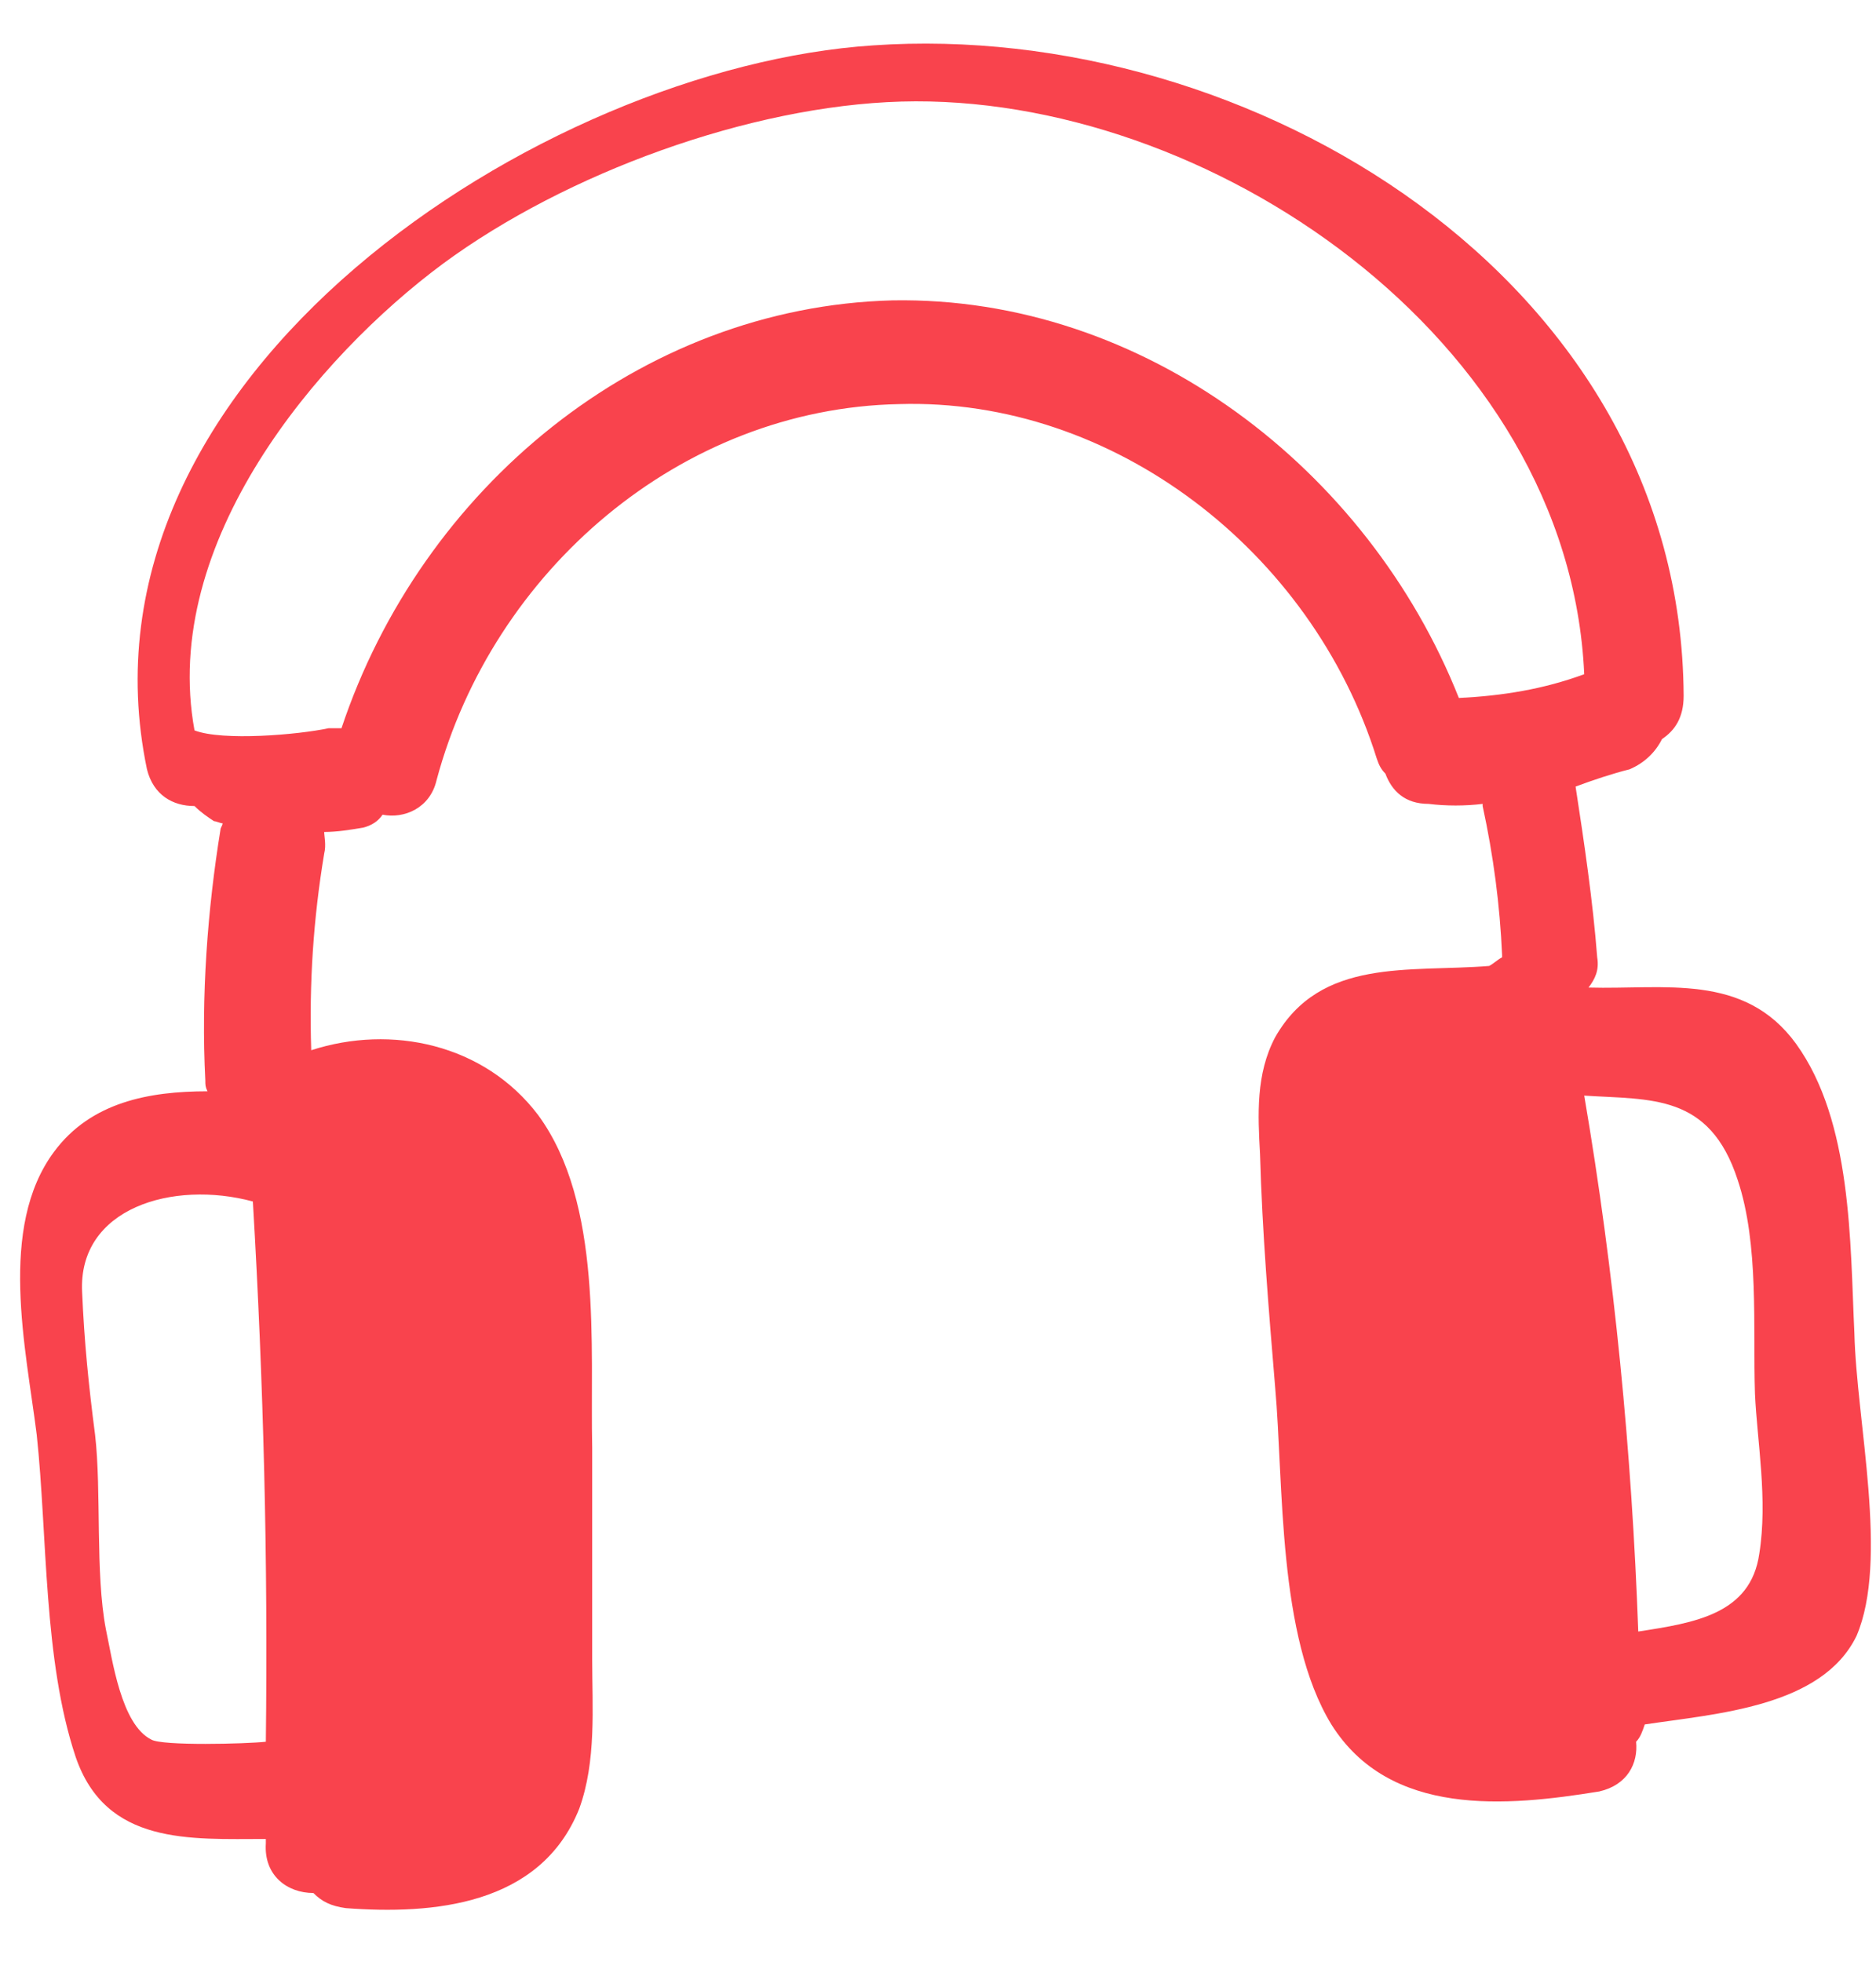 <?xml version="1.0" encoding="utf-8"?>
<!-- Generator: Adobe Illustrator 23.0.1, SVG Export Plug-In . SVG Version: 6.00 Build 0)  -->
<svg version="1.1" id="Startbildschirm" xmlns="http://www.w3.org/2000/svg" xmlns:xlink="http://www.w3.org/1999/xlink" x="0px"
	 y="0px" viewBox="0 0 86.8 90.8" style="enable-background:new 0 0 86.8 90.8;" xml:space="preserve">
<style type="text/css">
	.st0{fill:#F9434D;}
</style>
<path class="st0" d="M81.4,71.9c-0.4,2.8-3,3.2-5.6,3.6c-0.3-8.3-1.1-16.6-2.5-24.8c3.1,0.2,5.8-0.1,7.1,3.9c1,3,0.7,6.8,0.8,9.9
	C81.3,66.7,81.8,69.4,81.4,71.9 M41.3,13.9c-11.7,0.3-21.8,8.7-25.5,19.8c-0.2,0-0.4,0-0.6,0c-1.4,0.3-4.9,0.6-6.2,0.1
	c-1.6-8.7,5.7-17.3,11.5-21.6C26.2,8,34.7,4.9,41.7,4.7c14.1-0.4,30.9,10.9,31.6,26.5c-1.9,0.7-3.8,1-5.8,1.1
	C63.3,21.7,52.9,13.7,41.3,13.9 M7,80.5c-1.4-0.7-1.8-3.7-2.1-5.1c-0.5-2.6-0.2-6.4-0.5-9c-0.3-2.3-0.5-4.3-0.6-6.6
	c-0.2-3.9,4.2-5.2,7.9-4.2l0,0c0.5,8.5,0.7,16.6,0.6,25C11.4,80.7,7.5,80.8,7,80.5 M85.8,61.7c-0.2-4.2-0.1-9.8-2.7-13.4
	c-2.4-3.3-6.1-2.5-9.6-2.6c0.3-0.4,0.5-0.8,0.4-1.4c-0.2-2.6-0.6-5.3-1-7.9c0.8-0.3,1.7-0.6,2.5-0.8c0.7-0.3,1.2-0.8,1.5-1.4
	c0.6-0.4,1-1,1-2C77.8,12.9,57.8,0.9,40.4,2.1C25.1,3.1,3,17.4,6.8,35.6c0.3,1.2,1.2,1.7,2.2,1.7c0.3,0.3,0.6,0.5,0.9,0.7
	c0.1,0,0.3,0.1,0.4,0.1c0,0.1-0.1,0.2-0.1,0.3C9.6,42.1,9.3,46.1,9.5,50c0,0.2,0,0.3,0.1,0.5c-2.7,0-5.4,0.5-7.1,2.8
	c-2.6,3.5-1.3,9.1-0.8,13.1c0.5,4.7,0.3,10.4,1.8,14.9c1.4,4.1,5.3,3.8,8.8,3.8c0,0.1,0,0.1,0,0.2c-0.1,1.5,1,2.3,2.2,2.3
	c0.4,0.4,0.8,0.6,1.5,0.7c4,0.3,9-0.1,10.8-4.6c0.8-2.2,0.6-4.7,0.6-6.9c0-3.3,0-6.6,0-9.8c-0.1-4.7,0.5-11.3-2.5-15.4
	c-2.5-3.3-6.8-4.2-10.5-3l0,0c-0.1-3.1,0.1-6.1,0.6-9.1c0.1-0.4,0-0.8,0-1c0.6,0,1.2-0.1,1.8-0.2c0.4-0.1,0.7-0.3,0.9-0.6
	c1,0.2,2.2-0.3,2.5-1.6c2.6-9.7,11.3-17.2,21.4-17.4c9.9-0.3,19.1,6.8,22.1,16.4c0.1,0.3,0.2,0.5,0.4,0.7c0.3,0.8,0.9,1.4,2,1.4
	c0.8,0.1,1.7,0.1,2.5,0v0.1c0.5,2.3,0.8,4.6,0.9,6.9v0.1c-0.2,0.1-0.4,0.3-0.6,0.4C65.2,45,61.1,44.3,59,48
	c-0.9,1.7-0.8,3.6-0.7,5.4c0.1,3.6,0.4,7.2,0.7,10.8c0.4,4.5,0.1,11.5,2.6,15.6c2.7,4.3,8.1,3.8,12.4,3.1c1.3-0.3,1.8-1.3,1.7-2.3
	c0.2-0.2,0.3-0.5,0.4-0.8c3.3-0.5,8.2-0.8,9.8-4.1C87.4,72.2,85.9,65.8,85.8,61.7"/>
</svg>
